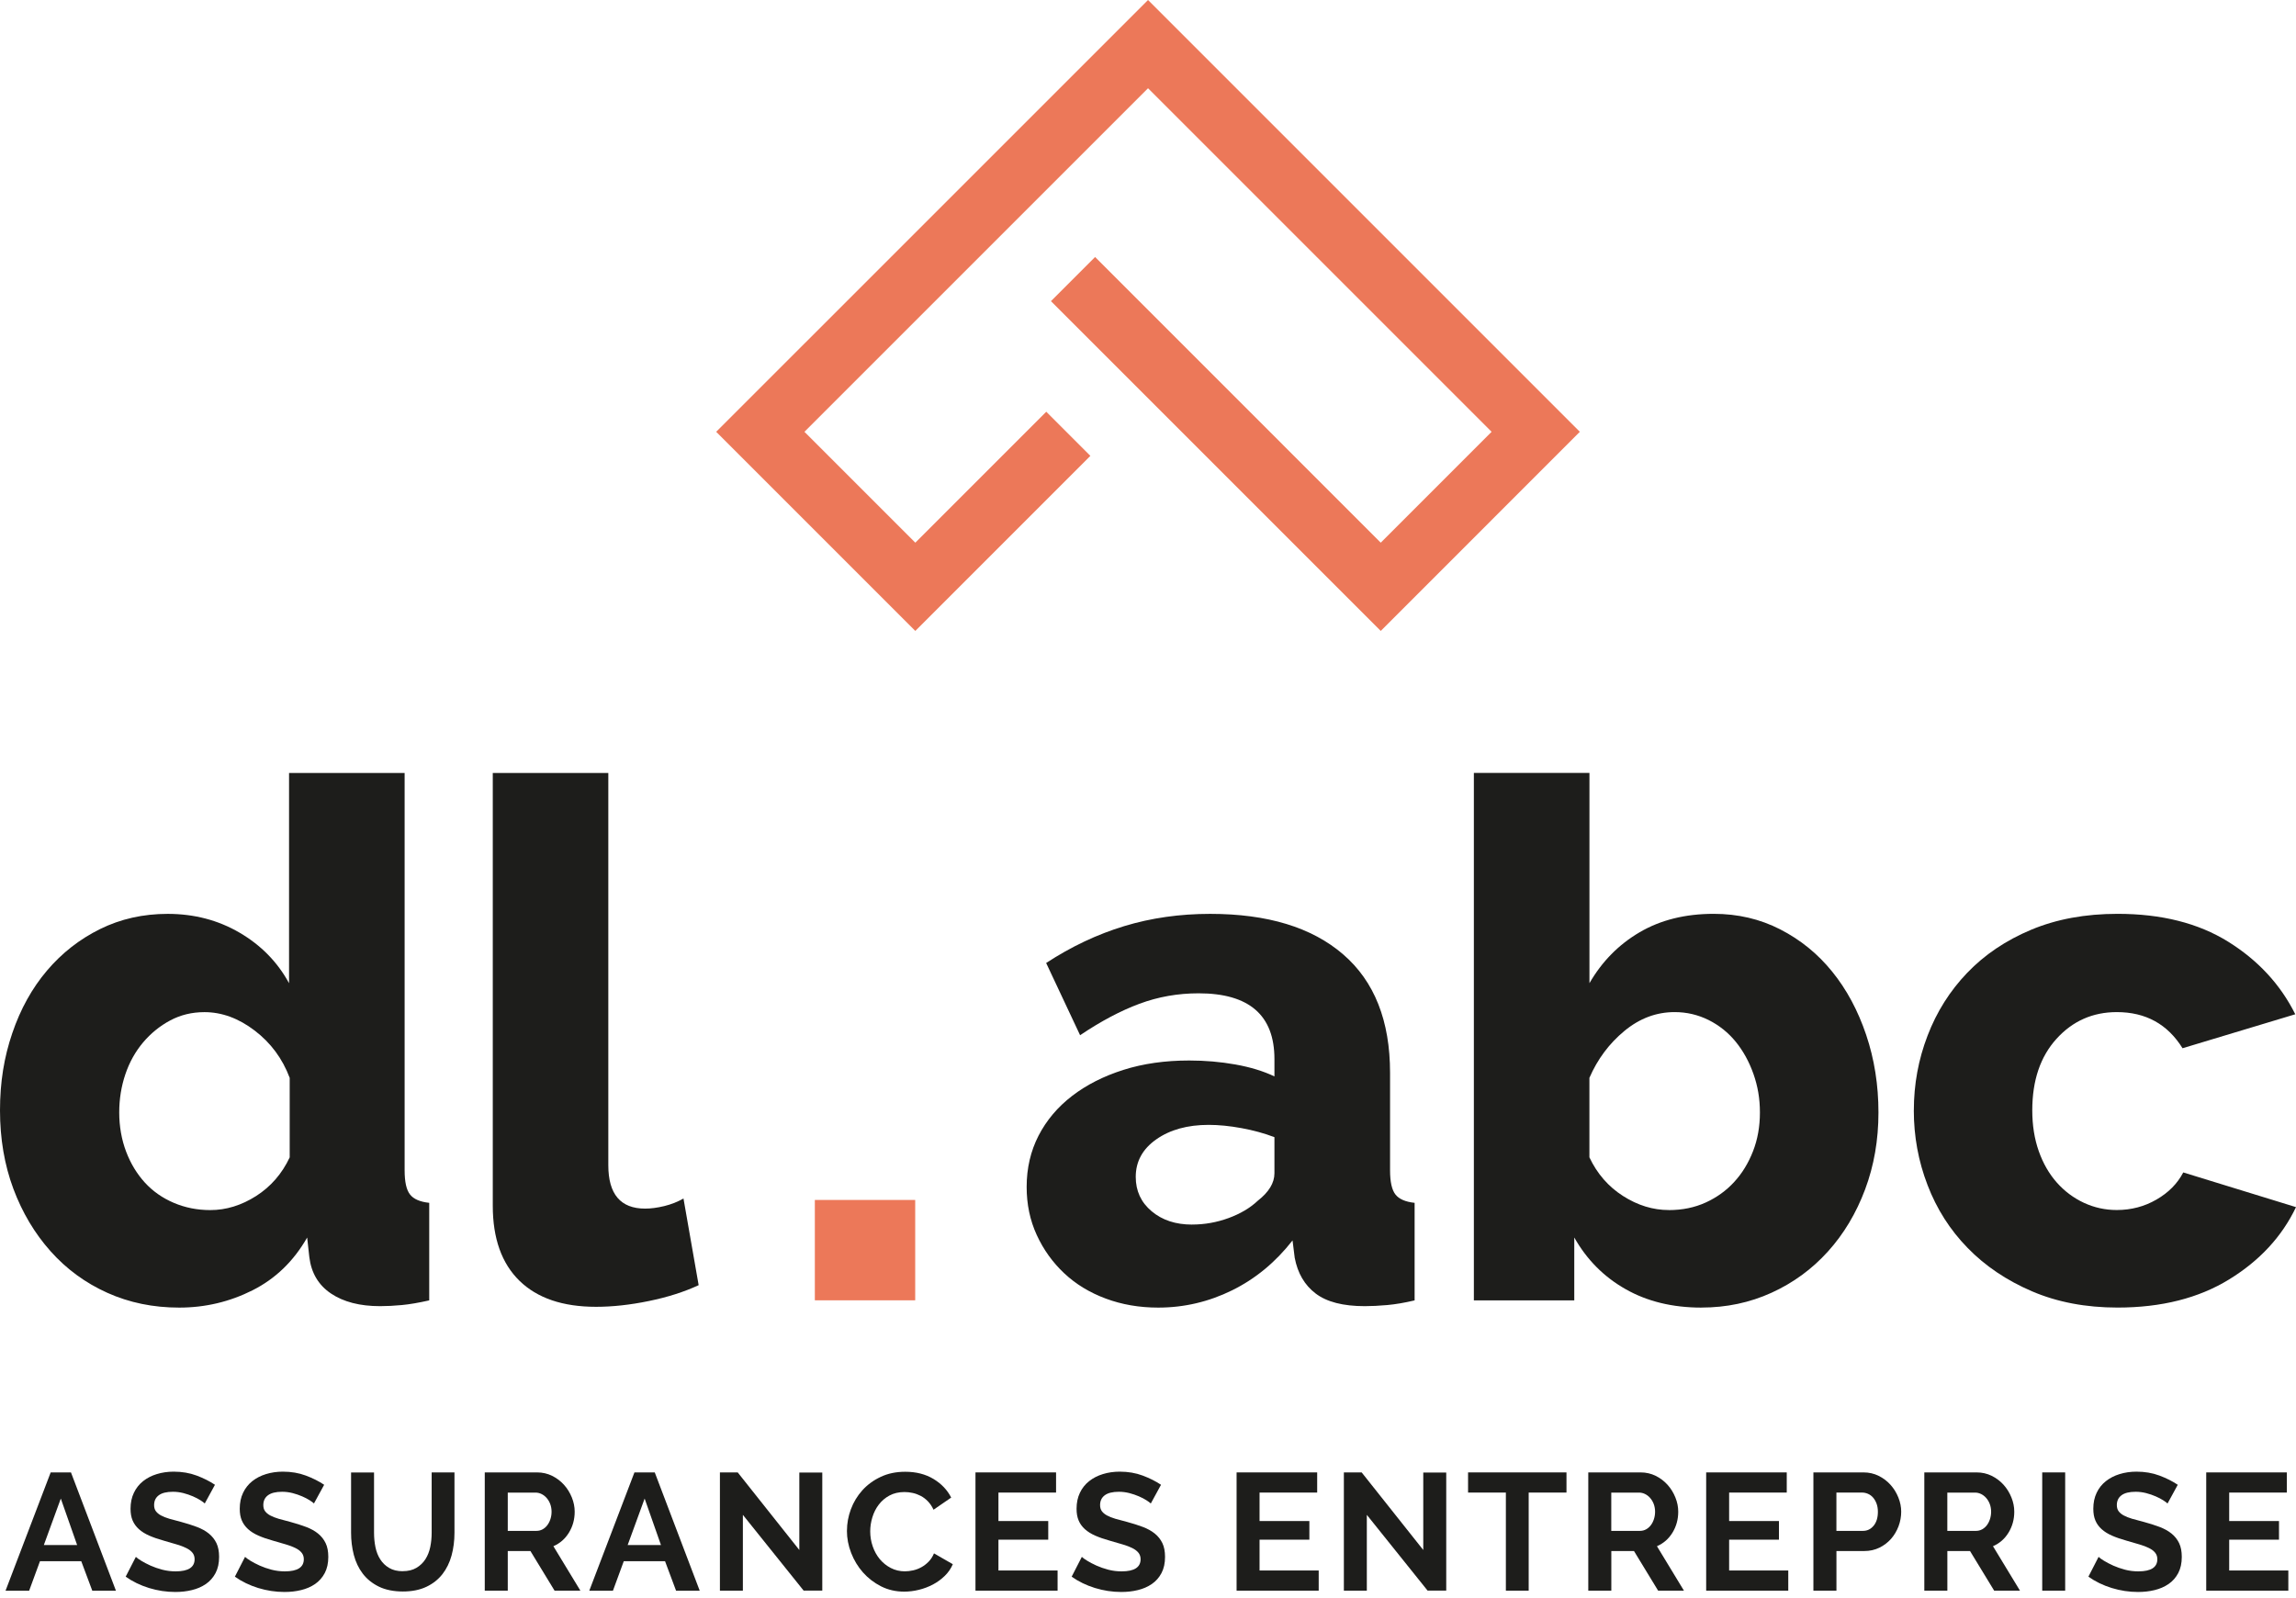 <svg xmlns="http://www.w3.org/2000/svg" width="263" height="183" viewBox="0 0 263 183" fill="none"><path d="M125.439 29.44L120.382 34.497L158.161 72.272L180.966 49.462L131.504 0L82.037 49.462L104.847 72.272L124.899 52.219L119.847 47.162L104.847 62.163L92.146 49.462L131.504 10.109L170.857 49.462L158.161 62.163L125.439 29.44Z" fill="#EC7859"></path><path d="M24.083 138.613C25.905 138.613 27.653 138.074 29.34 137C31.018 135.926 32.305 134.448 33.184 132.574V123.469C32.358 121.265 31.018 119.456 29.171 118.047C27.323 116.639 25.405 115.939 23.422 115.939C21.988 115.939 20.679 116.256 19.492 116.891C18.305 117.526 17.27 118.369 16.387 119.413C15.505 120.461 14.827 121.674 14.361 123.052C13.892 124.435 13.657 125.895 13.657 127.439C13.657 128.983 13.918 130.53 14.444 131.909C14.966 133.287 15.688 134.47 16.596 135.465C17.505 136.457 18.609 137.231 19.905 137.783C21.201 138.335 22.596 138.613 24.083 138.613ZM20.527 149.783C17.548 149.783 14.805 149.218 12.292 148.088C9.779 146.957 7.613 145.37 5.796 143.331C3.974 141.292 2.552 138.9 1.53 136.17C0.513 133.439 0 130.448 0 127.191C0 123.935 0.47 121.095 1.409 118.339C2.348 115.582 3.67 113.195 5.383 111.178C7.092 109.164 9.122 107.577 11.466 106.421C13.809 105.264 16.392 104.682 19.205 104.682C22.24 104.682 24.983 105.399 27.44 106.834C29.897 108.269 31.788 110.199 33.11 112.625V88.542H46.349V134.061C46.349 135.383 46.554 136.309 46.971 136.831C47.384 137.357 48.115 137.67 49.167 137.783V148.957C47.949 149.231 46.906 149.409 46.023 149.492C45.136 149.575 44.31 149.618 43.541 149.618C41.223 149.618 39.349 149.135 37.914 148.17C36.48 147.205 35.653 145.809 35.432 143.992L35.184 141.757C33.64 144.461 31.558 146.474 28.936 147.796C26.31 149.118 23.514 149.783 20.531 149.783" fill="#1D1D1B"></path><path d="M56.441 88.542H69.681V133.478C69.681 136.792 71.085 138.444 73.898 138.444C74.564 138.444 75.294 138.348 76.094 138.153C76.894 137.957 77.625 137.67 78.29 137.283L80.029 147.214C78.373 147.983 76.468 148.592 74.32 149.031C72.168 149.475 70.155 149.692 68.277 149.692C64.468 149.692 61.546 148.701 59.507 146.714C57.468 144.727 56.446 141.861 56.446 138.109V88.538L56.441 88.542Z" fill="#1D1D1B"></path><path d="M136.552 140.27C137.983 140.27 139.374 140.022 140.731 139.527C142.079 139.031 143.2 138.37 144.079 137.539C145.348 136.548 145.983 135.5 145.983 134.396V130.261C144.827 129.818 143.57 129.474 142.218 129.226C140.866 128.978 139.613 128.852 138.452 128.852C136.026 128.852 134.026 129.404 132.452 130.509C130.878 131.613 130.096 133.048 130.096 134.813C130.096 136.413 130.7 137.726 131.913 138.744C133.126 139.766 134.67 140.274 136.552 140.274M132.661 149.783C130.509 149.783 128.504 149.436 126.661 148.749C124.813 148.062 123.226 147.096 121.904 145.853C120.578 144.609 119.53 143.148 118.756 141.466C117.982 139.783 117.6 137.948 117.6 135.961C117.6 133.809 118.056 131.852 118.965 130.083C119.878 128.317 121.156 126.804 122.813 125.53C124.465 124.261 126.426 123.269 128.687 122.552C130.948 121.835 133.457 121.478 136.218 121.478C138.039 121.478 139.805 121.63 141.513 121.935C143.222 122.239 144.714 122.696 145.983 123.3V121.313C145.983 116.295 143.087 113.782 137.296 113.782C134.922 113.782 132.661 114.182 130.513 114.982C128.361 115.782 126.096 116.982 123.722 118.582L119.834 110.308C122.704 108.434 125.682 107.025 128.774 106.086C131.865 105.147 135.148 104.682 138.622 104.682C145.187 104.682 150.266 106.225 153.849 109.317C157.436 112.408 159.227 116.93 159.227 122.887V134.061C159.227 135.383 159.436 136.309 159.849 136.831C160.262 137.357 160.992 137.67 162.04 137.783V148.957C160.884 149.231 159.831 149.409 158.897 149.492C157.957 149.575 157.101 149.618 156.331 149.618C153.849 149.618 151.975 149.136 150.705 148.17C149.435 147.205 148.64 145.84 148.305 144.074L148.057 142.087C146.122 144.57 143.822 146.475 141.148 147.796C138.47 149.118 135.644 149.783 132.665 149.783" fill="#1D1D1B"></path><path d="M191.167 138.613C192.711 138.613 194.119 138.322 195.389 137.744C196.654 137.166 197.746 136.379 198.654 135.383C199.567 134.392 200.28 133.218 200.806 131.865C201.333 130.513 201.593 129.039 201.593 127.435C201.593 125.83 201.346 124.417 200.85 123.009C200.35 121.6 199.672 120.374 198.819 119.326C197.963 118.278 196.932 117.452 195.719 116.843C194.502 116.239 193.206 115.934 191.828 115.934C189.728 115.934 187.815 116.652 186.076 118.087C184.336 119.526 182.997 121.313 182.062 123.465V132.57C182.945 134.444 184.228 135.922 185.91 136.996C187.589 138.07 189.345 138.609 191.163 138.609M194.893 149.783C191.584 149.783 188.684 149.079 186.206 147.67C183.723 146.266 181.762 144.292 180.328 141.753V148.953H168.827V88.538H182.067V112.621C183.502 110.139 185.415 108.195 187.819 106.786C190.224 105.378 193.045 104.678 196.302 104.678C199.059 104.678 201.598 105.269 203.915 106.456C206.233 107.643 208.22 109.256 209.872 111.299C211.529 113.343 212.824 115.756 213.763 118.539C214.703 121.326 215.172 124.291 215.172 127.435C215.172 130.578 214.663 133.518 213.642 136.248C212.616 138.979 211.198 141.353 209.376 143.366C207.555 145.383 205.402 146.953 202.92 148.083C200.437 149.214 197.759 149.779 194.893 149.779" fill="#1D1D1B"></path><path d="M219.225 127.191C219.225 124.213 219.747 121.356 220.799 118.626C221.843 115.895 223.364 113.491 225.347 111.426C227.334 109.356 229.773 107.712 232.669 106.499C235.569 105.286 238.86 104.678 242.561 104.678C247.583 104.678 251.8 105.739 255.222 107.865C258.644 109.991 261.209 112.76 262.918 116.182L250.004 120.074C248.291 117.317 245.787 115.935 242.478 115.935C239.717 115.935 237.413 116.956 235.565 118.995C233.712 121.039 232.791 123.77 232.791 127.187C232.791 128.9 233.039 130.457 233.534 131.861C234.03 133.27 234.726 134.47 235.604 135.461C236.486 136.453 237.521 137.227 238.704 137.779C239.895 138.331 241.148 138.605 242.474 138.605C244.126 138.605 245.643 138.205 247.022 137.405C248.404 136.609 249.422 135.57 250.087 134.3L263 138.274C261.396 141.64 258.848 144.401 255.344 146.553C251.844 148.705 247.578 149.779 242.556 149.779C238.917 149.779 235.647 149.157 232.752 147.914C229.856 146.67 227.399 145.018 225.386 142.948C223.369 140.883 221.838 138.479 220.795 135.748C219.742 133.018 219.221 130.161 219.221 127.183" fill="#1D1D1B"></path><path d="M104.834 137.452H93.338V148.948H104.834V137.452Z" fill="#EC7859"></path><path d="M5.804 168.666H8.131L13.279 182.21H10.57L9.309 178.836H4.578L3.339 182.21H0.635L5.804 168.666ZM8.835 176.98L6.965 171.658L5.022 176.98H8.835Z" fill="#1D1D1B"></path><path d="M23.449 172.214C23.358 172.123 23.197 172.006 22.962 171.853C22.727 171.701 22.44 171.553 22.105 171.406C21.766 171.258 21.401 171.136 21.01 171.032C20.614 170.932 20.214 170.88 19.81 170.88C19.084 170.88 18.544 171.014 18.188 171.28C17.831 171.545 17.653 171.923 17.653 172.406C17.653 172.684 17.718 172.919 17.853 173.101C17.988 173.284 18.179 173.449 18.436 173.588C18.688 173.727 19.01 173.854 19.401 173.971C19.788 174.084 20.236 174.206 20.744 174.332C21.405 174.51 22.005 174.701 22.549 174.906C23.088 175.11 23.549 175.362 23.923 175.667C24.297 175.971 24.588 176.336 24.793 176.762C24.997 177.188 25.097 177.715 25.097 178.336C25.097 179.062 24.962 179.68 24.688 180.197C24.414 180.71 24.045 181.128 23.584 181.445C23.119 181.762 22.584 181.997 21.979 182.141C21.375 182.289 20.744 182.358 20.079 182.358C19.062 182.358 18.058 182.206 17.066 181.902C16.075 181.597 15.184 181.162 14.396 180.606L15.562 178.336C15.675 178.449 15.883 178.601 16.183 178.784C16.483 178.967 16.836 179.154 17.24 179.336C17.649 179.519 18.097 179.675 18.592 179.806C19.088 179.932 19.597 179.997 20.118 179.997C21.566 179.997 22.292 179.532 22.292 178.606C22.292 178.315 22.21 178.067 22.045 177.862C21.879 177.658 21.645 177.48 21.34 177.328C21.036 177.175 20.666 177.036 20.236 176.91C19.805 176.784 19.318 176.645 18.788 176.488C18.14 176.31 17.575 176.114 17.101 175.906C16.627 175.697 16.227 175.449 15.91 175.162C15.592 174.875 15.353 174.545 15.192 174.171C15.031 173.797 14.953 173.349 14.953 172.827C14.953 172.14 15.079 171.532 15.336 170.997C15.588 170.462 15.944 170.019 16.392 169.662C16.844 169.306 17.366 169.036 17.966 168.853C18.562 168.671 19.205 168.575 19.892 168.575C20.845 168.575 21.723 168.723 22.523 169.023C23.323 169.323 24.023 169.675 24.623 170.079L23.458 172.214H23.449Z" fill="#1D1D1B"></path><path d="M35.958 172.214C35.866 172.123 35.706 172.006 35.471 171.853C35.236 171.701 34.949 171.553 34.614 171.406C34.275 171.258 33.91 171.136 33.519 171.032C33.123 170.932 32.723 170.88 32.319 170.88C31.592 170.88 31.053 171.014 30.697 171.28C30.34 171.545 30.162 171.923 30.162 172.406C30.162 172.684 30.227 172.919 30.362 173.101C30.497 173.284 30.688 173.449 30.945 173.588C31.197 173.727 31.518 173.854 31.91 173.971C32.297 174.084 32.745 174.206 33.253 174.332C33.914 174.51 34.514 174.701 35.058 174.906C35.597 175.11 36.058 175.362 36.432 175.667C36.806 175.971 37.097 176.336 37.301 176.762C37.506 177.188 37.606 177.715 37.606 178.336C37.606 179.062 37.471 179.68 37.197 180.197C36.923 180.71 36.553 181.128 36.093 181.445C35.627 181.762 35.093 181.997 34.488 182.141C33.884 182.289 33.253 182.358 32.588 182.358C31.571 182.358 30.566 182.206 29.575 181.902C28.584 181.597 27.692 181.162 26.905 180.606L28.07 178.336C28.184 178.449 28.392 178.601 28.692 178.784C28.992 178.967 29.345 179.154 29.749 179.336C30.158 179.519 30.605 179.675 31.101 179.806C31.597 179.932 32.105 179.997 32.627 179.997C34.075 179.997 34.801 179.532 34.801 178.606C34.801 178.315 34.719 178.067 34.553 177.862C34.388 177.658 34.153 177.48 33.849 177.328C33.545 177.175 33.175 177.036 32.745 176.91C32.314 176.784 31.827 176.645 31.297 176.488C30.649 176.31 30.084 176.114 29.61 175.906C29.136 175.697 28.736 175.449 28.418 175.162C28.101 174.875 27.862 174.545 27.701 174.171C27.54 173.797 27.462 173.349 27.462 172.827C27.462 172.14 27.588 171.532 27.844 170.997C28.097 170.462 28.453 170.019 28.901 169.662C29.353 169.306 29.875 169.036 30.475 168.853C31.071 168.671 31.714 168.575 32.401 168.575C33.353 168.575 34.232 168.723 35.032 169.023C35.832 169.323 36.532 169.675 37.132 170.079L35.966 172.214H35.958Z" fill="#1D1D1B"></path><path d="M46.128 179.975C46.75 179.975 47.276 179.849 47.702 179.593C48.128 179.341 48.472 179.006 48.733 178.601C48.993 178.193 49.176 177.728 49.285 177.201C49.393 176.675 49.446 176.132 49.446 175.571V168.666H52.059V175.571C52.059 176.497 51.946 177.371 51.724 178.184C51.502 178.997 51.15 179.71 50.676 180.319C50.198 180.928 49.585 181.415 48.837 181.767C48.085 182.123 47.189 182.302 46.145 182.302C45.102 182.302 44.145 182.115 43.389 181.741C42.632 181.367 42.019 180.871 41.55 180.254C41.08 179.636 40.741 178.923 40.528 178.11C40.319 177.297 40.215 176.449 40.215 175.575V168.671H42.845V175.575C42.845 176.149 42.898 176.697 43.006 177.223C43.115 177.749 43.298 178.219 43.558 178.623C43.819 179.032 44.158 179.358 44.58 179.606C44.998 179.854 45.515 179.98 46.124 179.98L46.128 179.975Z" fill="#1D1D1B"></path><path d="M55.528 182.206V168.662H61.516C62.137 168.662 62.715 168.793 63.242 169.053C63.768 169.314 64.224 169.658 64.607 170.084C64.99 170.51 65.285 170.993 65.503 171.532C65.72 172.071 65.829 172.614 65.829 173.162C65.829 174.041 65.611 174.836 65.172 175.558C64.733 176.275 64.137 176.793 63.389 177.115L66.481 182.206H63.524L60.759 177.667H58.163V182.206H55.533H55.528ZM58.163 175.358H61.463C61.707 175.358 61.928 175.301 62.142 175.188C62.35 175.075 62.533 174.919 62.685 174.719C62.837 174.523 62.959 174.288 63.046 174.023C63.133 173.758 63.181 173.471 63.181 173.167C63.181 172.862 63.129 172.558 63.029 172.288C62.929 172.023 62.789 171.788 62.62 171.593C62.45 171.397 62.25 171.245 62.029 171.136C61.807 171.027 61.581 170.975 61.35 170.975H58.163V175.362V175.358Z" fill="#1D1D1B"></path><path d="M72.676 168.666H75.002L80.15 182.21H77.441L76.18 178.836H71.45L70.211 182.21H67.502L72.672 168.666H72.676ZM75.711 176.98L73.841 171.658L71.898 176.98H75.711Z" fill="#1D1D1B"></path><path d="M85.094 173.527V182.206H82.464V168.662H84.503L91.56 177.549V168.68H94.19V182.202H92.055L85.094 173.523V173.527Z" fill="#1D1D1B"></path><path d="M97.016 175.341C97.016 174.515 97.164 173.697 97.464 172.888C97.764 172.08 98.199 171.358 98.768 170.723C99.338 170.088 100.038 169.571 100.868 169.18C101.694 168.784 102.634 168.588 103.69 168.588C104.938 168.588 106.012 168.862 106.925 169.41C107.834 169.958 108.512 170.671 108.956 171.545L106.934 172.936C106.756 172.554 106.538 172.232 106.286 171.971C106.029 171.71 105.76 171.501 105.464 171.349C105.169 171.197 104.864 171.084 104.547 171.015C104.229 170.945 103.916 170.91 103.612 170.91C102.951 170.91 102.377 171.045 101.886 171.31C101.394 171.575 100.99 171.923 100.664 172.349C100.338 172.775 100.094 173.258 99.929 173.797C99.764 174.336 99.681 174.876 99.681 175.41C99.681 176.01 99.777 176.584 99.968 177.136C100.16 177.689 100.429 178.176 100.777 178.597C101.125 179.015 101.547 179.354 102.038 179.61C102.529 179.863 103.064 179.993 103.651 179.993C103.955 179.993 104.273 179.954 104.603 179.88C104.934 179.806 105.247 179.684 105.547 179.519C105.847 179.354 106.121 179.141 106.377 178.88C106.629 178.619 106.834 178.306 106.986 177.936L109.143 179.176C108.925 179.684 108.616 180.132 108.216 180.519C107.816 180.906 107.364 181.237 106.864 181.502C106.36 181.767 105.825 181.971 105.251 182.111C104.677 182.25 104.121 182.319 103.573 182.319C102.608 182.319 101.721 182.115 100.921 181.711C100.121 181.302 99.429 180.771 98.851 180.119C98.273 179.463 97.82 178.719 97.499 177.889C97.173 177.054 97.012 176.206 97.012 175.341H97.016Z" fill="#1D1D1B"></path><path d="M121.143 179.897V182.206H111.738V168.662H120.969V170.971H114.369V174.232H120.073V176.367H114.369V179.897H121.139H121.143Z" fill="#1D1D1B"></path><path d="M131.808 172.214C131.721 172.123 131.556 172.006 131.321 171.853C131.087 171.701 130.8 171.553 130.465 171.406C130.13 171.258 129.76 171.136 129.369 171.032C128.973 170.932 128.573 170.88 128.169 170.88C127.443 170.88 126.904 171.014 126.547 171.28C126.191 171.545 126.012 171.923 126.012 172.406C126.012 172.684 126.078 172.919 126.213 173.101C126.347 173.284 126.539 173.449 126.795 173.588C127.047 173.727 127.369 173.854 127.756 173.971C128.143 174.084 128.591 174.206 129.1 174.332C129.76 174.51 130.36 174.701 130.904 174.906C131.443 175.11 131.9 175.362 132.278 175.667C132.652 175.971 132.943 176.336 133.148 176.762C133.352 177.188 133.452 177.715 133.452 178.336C133.452 179.062 133.317 179.68 133.043 180.197C132.769 180.715 132.4 181.128 131.939 181.445C131.474 181.762 130.939 181.997 130.339 182.141C129.734 182.289 129.104 182.358 128.439 182.358C127.421 182.358 126.417 182.206 125.426 181.902C124.434 181.597 123.543 181.162 122.756 180.606L123.921 178.336C124.034 178.449 124.243 178.601 124.543 178.784C124.843 178.967 125.195 179.154 125.599 179.336C126.008 179.519 126.456 179.675 126.952 179.806C127.447 179.936 127.956 179.997 128.478 179.997C129.926 179.997 130.652 179.532 130.652 178.606C130.652 178.315 130.569 178.067 130.404 177.862C130.239 177.658 130.004 177.48 129.7 177.328C129.395 177.175 129.026 177.036 128.595 176.91C128.16 176.784 127.678 176.645 127.147 176.488C126.499 176.31 125.934 176.114 125.46 175.906C124.986 175.697 124.586 175.449 124.269 175.162C123.952 174.875 123.712 174.545 123.556 174.171C123.395 173.797 123.317 173.349 123.317 172.827C123.317 172.14 123.443 171.532 123.699 170.997C123.952 170.462 124.308 170.019 124.76 169.662C125.212 169.306 125.734 169.036 126.334 168.853C126.93 168.671 127.573 168.575 128.26 168.575C129.213 168.575 130.091 168.723 130.891 169.023C131.691 169.323 132.391 169.675 132.991 170.079L131.826 172.214H131.808Z" fill="#1D1D1B"></path><path d="M151.053 179.897V182.206H141.648V168.662H150.879V170.971H144.279V174.232H149.984V176.367H144.279V179.897H151.049H151.053Z" fill="#1D1D1B"></path><path d="M156.566 173.527V182.206H153.936V168.662H155.975L163.031 177.549V168.68H165.662V182.202H163.527L156.566 173.523V173.527Z" fill="#1D1D1B"></path><path d="M179.436 170.971H175.106V182.206H172.493V170.971H168.162V168.662H179.436V170.971Z" fill="#1D1D1B"></path><path d="M181.933 182.206V168.662H187.924C188.546 168.662 189.124 168.793 189.65 169.053C190.176 169.314 190.633 169.658 191.016 170.084C191.398 170.51 191.694 170.993 191.911 171.532C192.129 172.071 192.237 172.614 192.237 173.162C192.237 174.041 192.02 174.836 191.581 175.558C191.142 176.275 190.546 176.793 189.798 177.115L192.89 182.206H189.933L187.168 177.667H184.572V182.206H181.941H181.933ZM184.567 175.358H187.868C188.111 175.358 188.337 175.301 188.546 175.188C188.755 175.075 188.937 174.919 189.089 174.719C189.242 174.523 189.363 174.288 189.45 174.023C189.537 173.758 189.585 173.471 189.585 173.167C189.585 172.862 189.533 172.558 189.433 172.288C189.333 172.023 189.194 171.788 189.024 171.593C188.855 171.397 188.655 171.245 188.433 171.136C188.211 171.027 187.985 170.975 187.755 170.975H184.567V175.362V175.358Z" fill="#1D1D1B"></path><path d="M204.841 179.897V182.206H195.437V168.662H204.667V170.971H198.067V174.232H203.772V176.367H198.067V179.897H204.837H204.841Z" fill="#1D1D1B"></path><path d="M207.72 182.206V168.662H213.463C214.085 168.662 214.663 168.793 215.19 169.053C215.716 169.314 216.172 169.658 216.555 170.084C216.937 170.51 217.233 170.993 217.45 171.532C217.668 172.071 217.777 172.614 217.777 173.162C217.777 173.71 217.677 174.293 217.472 174.832C217.268 175.371 216.981 175.854 216.616 176.271C216.246 176.688 215.803 177.028 215.281 177.284C214.759 177.536 214.185 177.667 213.563 177.667H210.359V182.206H207.728H207.72ZM210.355 175.358H213.407C213.89 175.358 214.294 175.162 214.62 174.767C214.946 174.371 215.107 173.841 215.107 173.167C215.107 172.823 215.055 172.514 214.955 172.24C214.855 171.967 214.72 171.736 214.555 171.545C214.39 171.354 214.194 171.21 213.972 171.114C213.75 171.019 213.524 170.971 213.294 170.971H210.355V175.358Z" fill="#1D1D1B"></path><path d="M220.425 182.206V168.662H226.416C227.038 168.662 227.616 168.793 228.142 169.053C228.669 169.314 229.125 169.658 229.508 170.084C229.89 170.51 230.186 170.993 230.403 171.532C230.621 172.071 230.729 172.614 230.729 173.162C230.729 174.041 230.512 174.836 230.073 175.558C229.634 176.275 229.038 176.793 228.29 177.115L231.382 182.206H228.425L225.66 177.667H223.064V182.206H220.434H220.425ZM223.06 175.358H226.36C226.603 175.358 226.829 175.301 227.038 175.188C227.247 175.075 227.429 174.919 227.582 174.719C227.734 174.523 227.855 174.288 227.942 174.023C228.029 173.758 228.077 173.471 228.077 173.167C228.077 172.862 228.025 172.558 227.925 172.288C227.825 172.023 227.686 171.788 227.516 171.593C227.347 171.397 227.147 171.245 226.925 171.136C226.703 171.027 226.477 170.975 226.247 170.975H223.06V175.362V175.358Z" fill="#1D1D1B"></path><path d="M233.93 182.206V168.662H236.56V182.206H233.93Z" fill="#1D1D1B"></path><path d="M248.273 172.214C248.186 172.123 248.021 172.006 247.786 171.853C247.551 171.701 247.264 171.553 246.93 171.406C246.595 171.258 246.225 171.136 245.834 171.032C245.438 170.932 245.038 170.88 244.634 170.88C243.908 170.88 243.369 171.014 243.012 171.28C242.656 171.545 242.477 171.923 242.477 172.406C242.477 172.684 242.543 172.919 242.677 173.101C242.812 173.284 243.003 173.449 243.26 173.588C243.512 173.727 243.834 173.854 244.221 173.971C244.608 174.084 245.056 174.206 245.564 174.332C246.225 174.51 246.825 174.701 247.369 174.906C247.908 175.11 248.364 175.362 248.743 175.667C249.117 175.971 249.408 176.336 249.612 176.762C249.817 177.188 249.917 177.715 249.917 178.336C249.917 179.062 249.782 179.68 249.508 180.197C249.234 180.715 248.865 181.128 248.404 181.445C247.938 181.762 247.404 181.997 246.804 182.141C246.199 182.289 245.569 182.358 244.904 182.358C243.886 182.358 242.882 182.206 241.89 181.902C240.899 181.597 240.008 181.162 239.221 180.606L240.386 178.336C240.499 178.449 240.708 178.601 241.008 178.784C241.308 178.967 241.66 179.154 242.064 179.336C242.473 179.519 242.921 179.675 243.417 179.806C243.912 179.936 244.421 179.997 244.943 179.997C246.39 179.997 247.117 179.532 247.117 178.606C247.117 178.315 247.034 178.067 246.869 177.862C246.704 177.658 246.469 177.48 246.164 177.328C245.86 177.175 245.49 177.036 245.06 176.91C244.625 176.784 244.143 176.645 243.612 176.488C242.964 176.31 242.399 176.114 241.925 175.906C241.451 175.697 241.051 175.449 240.734 175.162C240.416 174.875 240.177 174.545 240.021 174.171C239.86 173.797 239.782 173.349 239.782 172.827C239.782 172.14 239.908 171.532 240.164 170.997C240.416 170.462 240.773 170.019 241.225 169.662C241.677 169.306 242.199 169.036 242.799 168.853C243.395 168.671 244.038 168.575 244.725 168.575C245.677 168.575 246.556 168.723 247.356 169.023C248.156 169.323 248.856 169.675 249.456 170.079L248.291 172.214H248.273Z" fill="#1D1D1B"></path><path d="M262.121 179.897V182.206H252.717V168.662H261.948V170.971H255.347V174.232H261.052V176.367H255.347V179.897H262.117H262.121Z" fill="#1D1D1B"></path></svg>